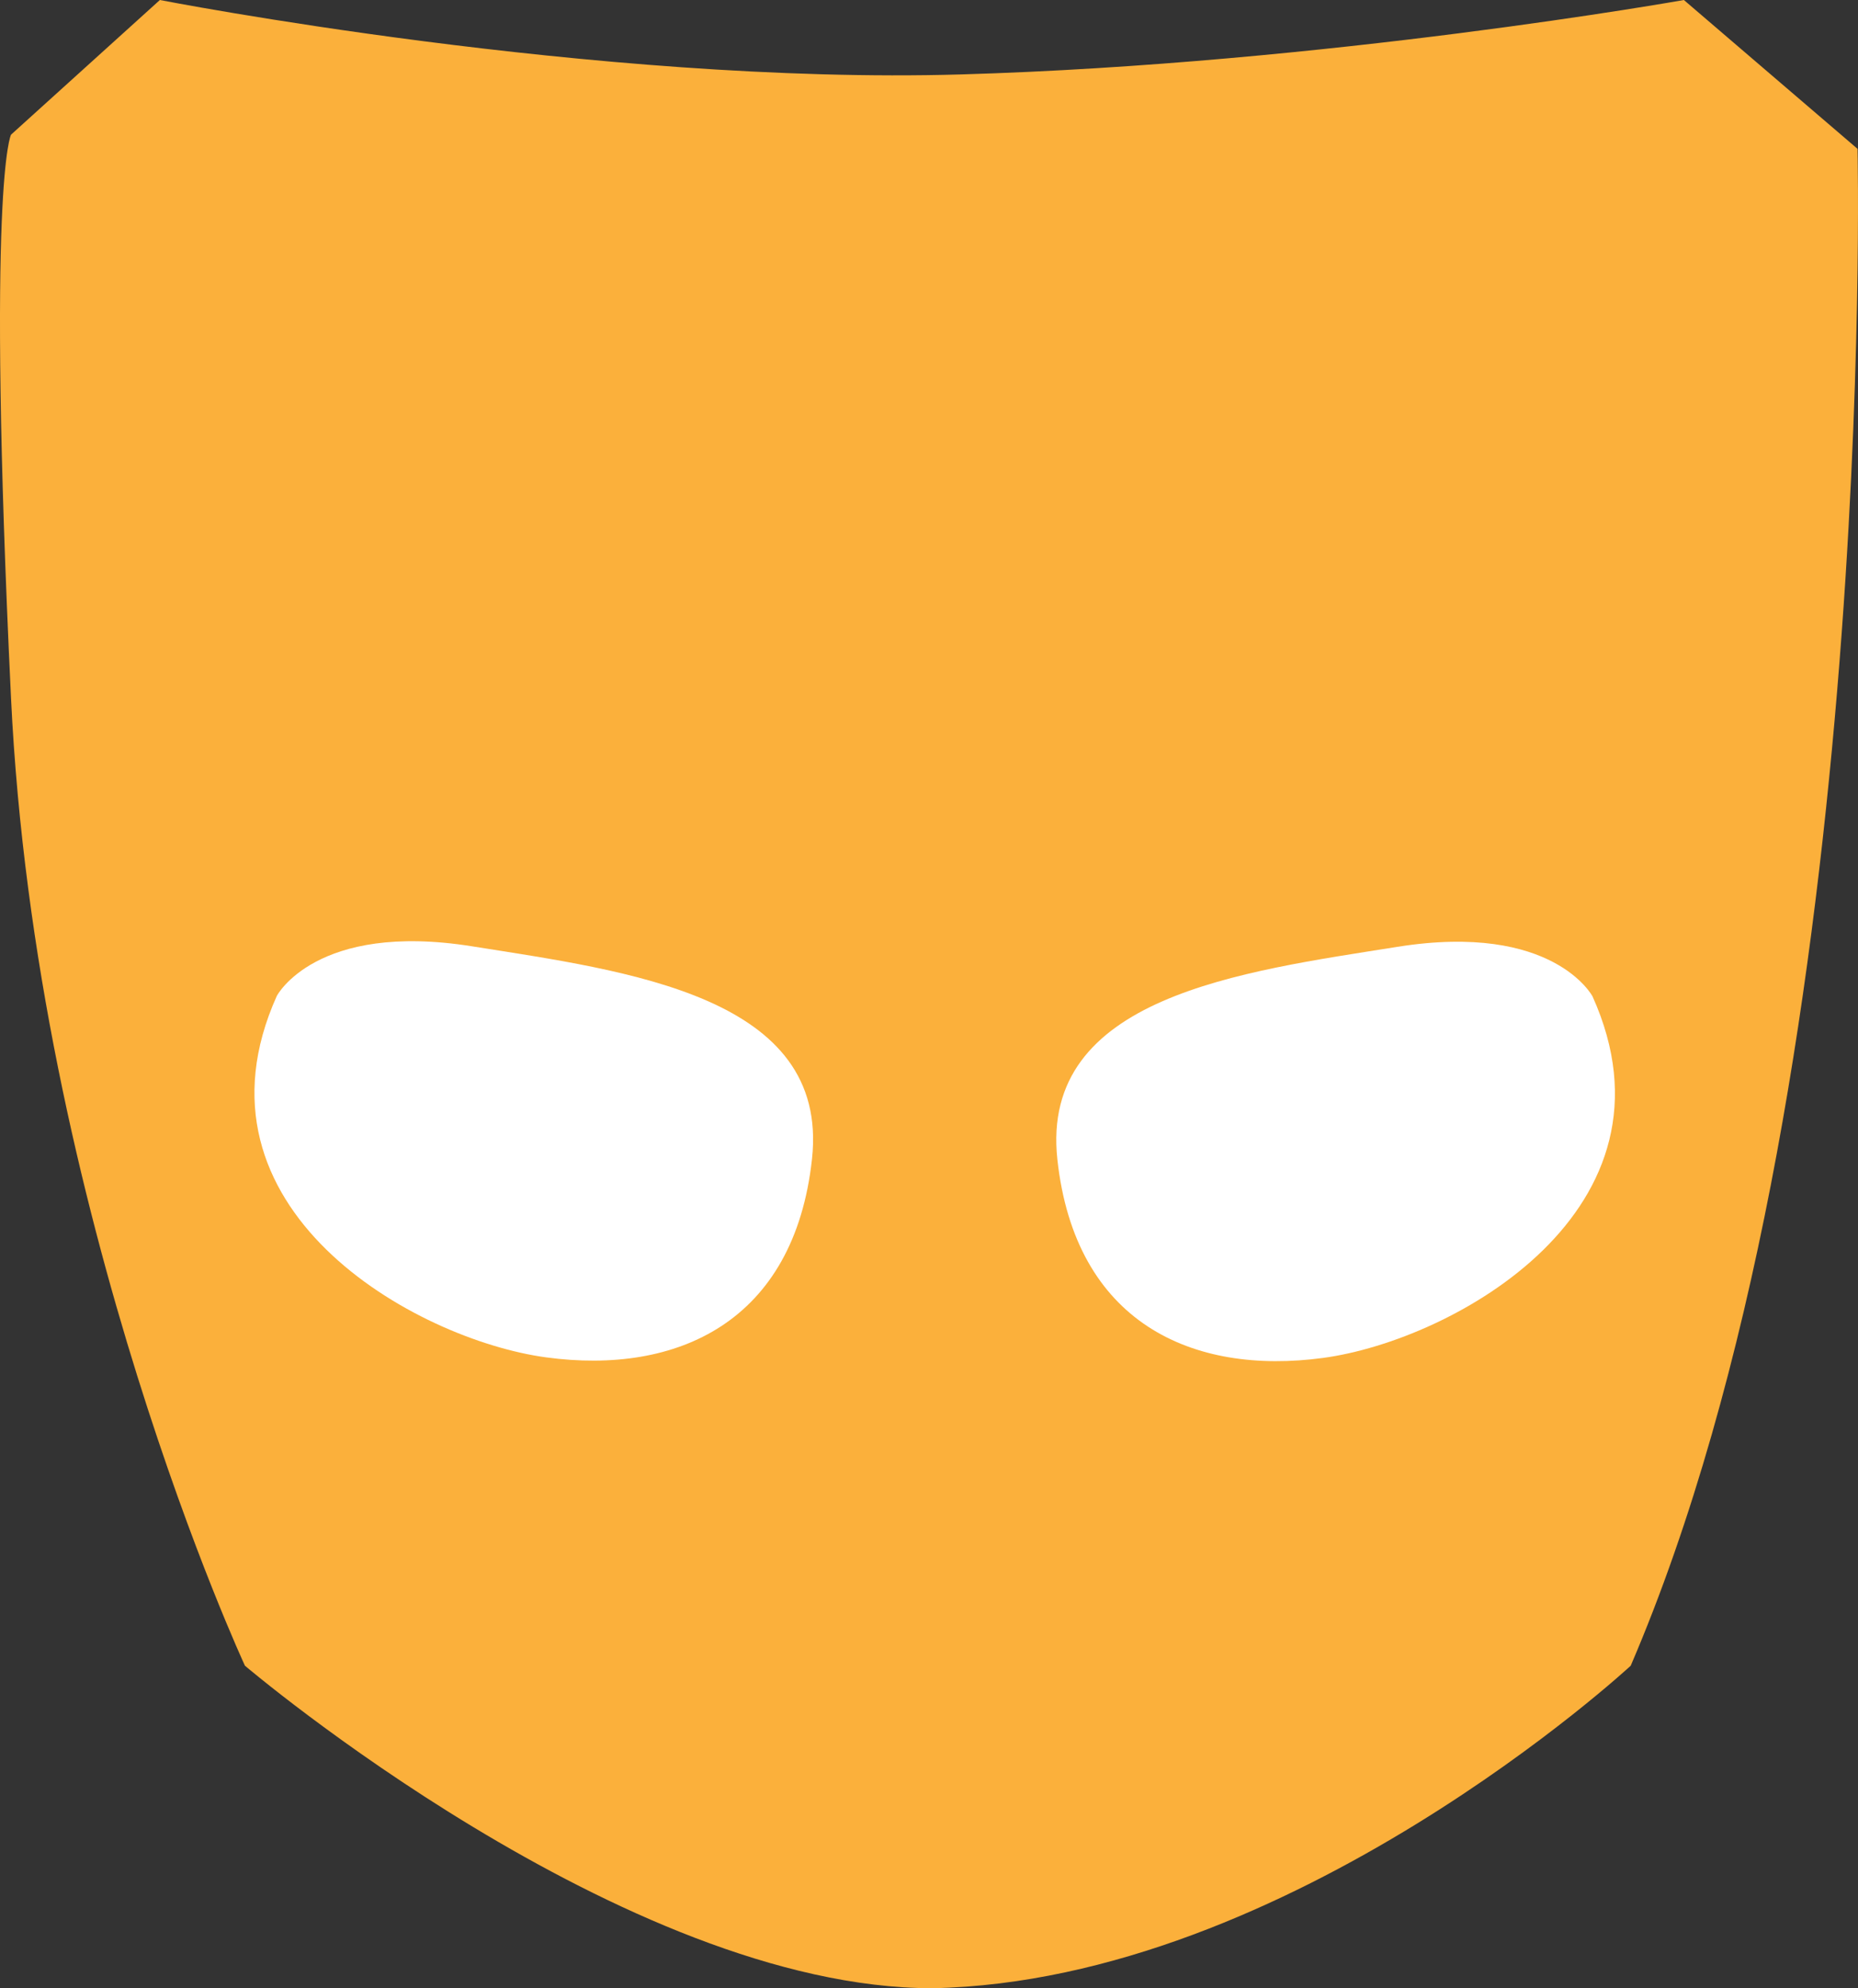 <?xml version="1.0" encoding="UTF-8"?> <svg xmlns="http://www.w3.org/2000/svg" id="Слой_1" data-name="Слой 1" viewBox="0 0 524.24 561"><rect x="0" y="0" width="524.24" height="561" fill="#333333" stroke="none"/><defs><style>.cls-1{fill:#fbb03b;}.cls-2{fill:#fff;}</style></defs><path class="cls-1" d="M766,732s-59-127-66-273,0-159,0-159l42-38s123,24,226,21,204-21,204-21l49,42s6,265-64,428c0,0-96,89-197,91C873,823,766,732,766,732Z" transform="translate(-696.89 -262)"></path><path class="cls-2" d="M775,543s11-21,55-14,101,14,96,60-38,61-75,56S748,603,775,543Z" transform="translate(-696.89 -262)"></path><path class="cls-2" d="M1146.23,543.15s-11-21-55-14-101,14-96,60,38,61,75,56S1173.23,603.15,1146.23,543.15Z" transform="translate(-696.89 -262)"></path></svg> 